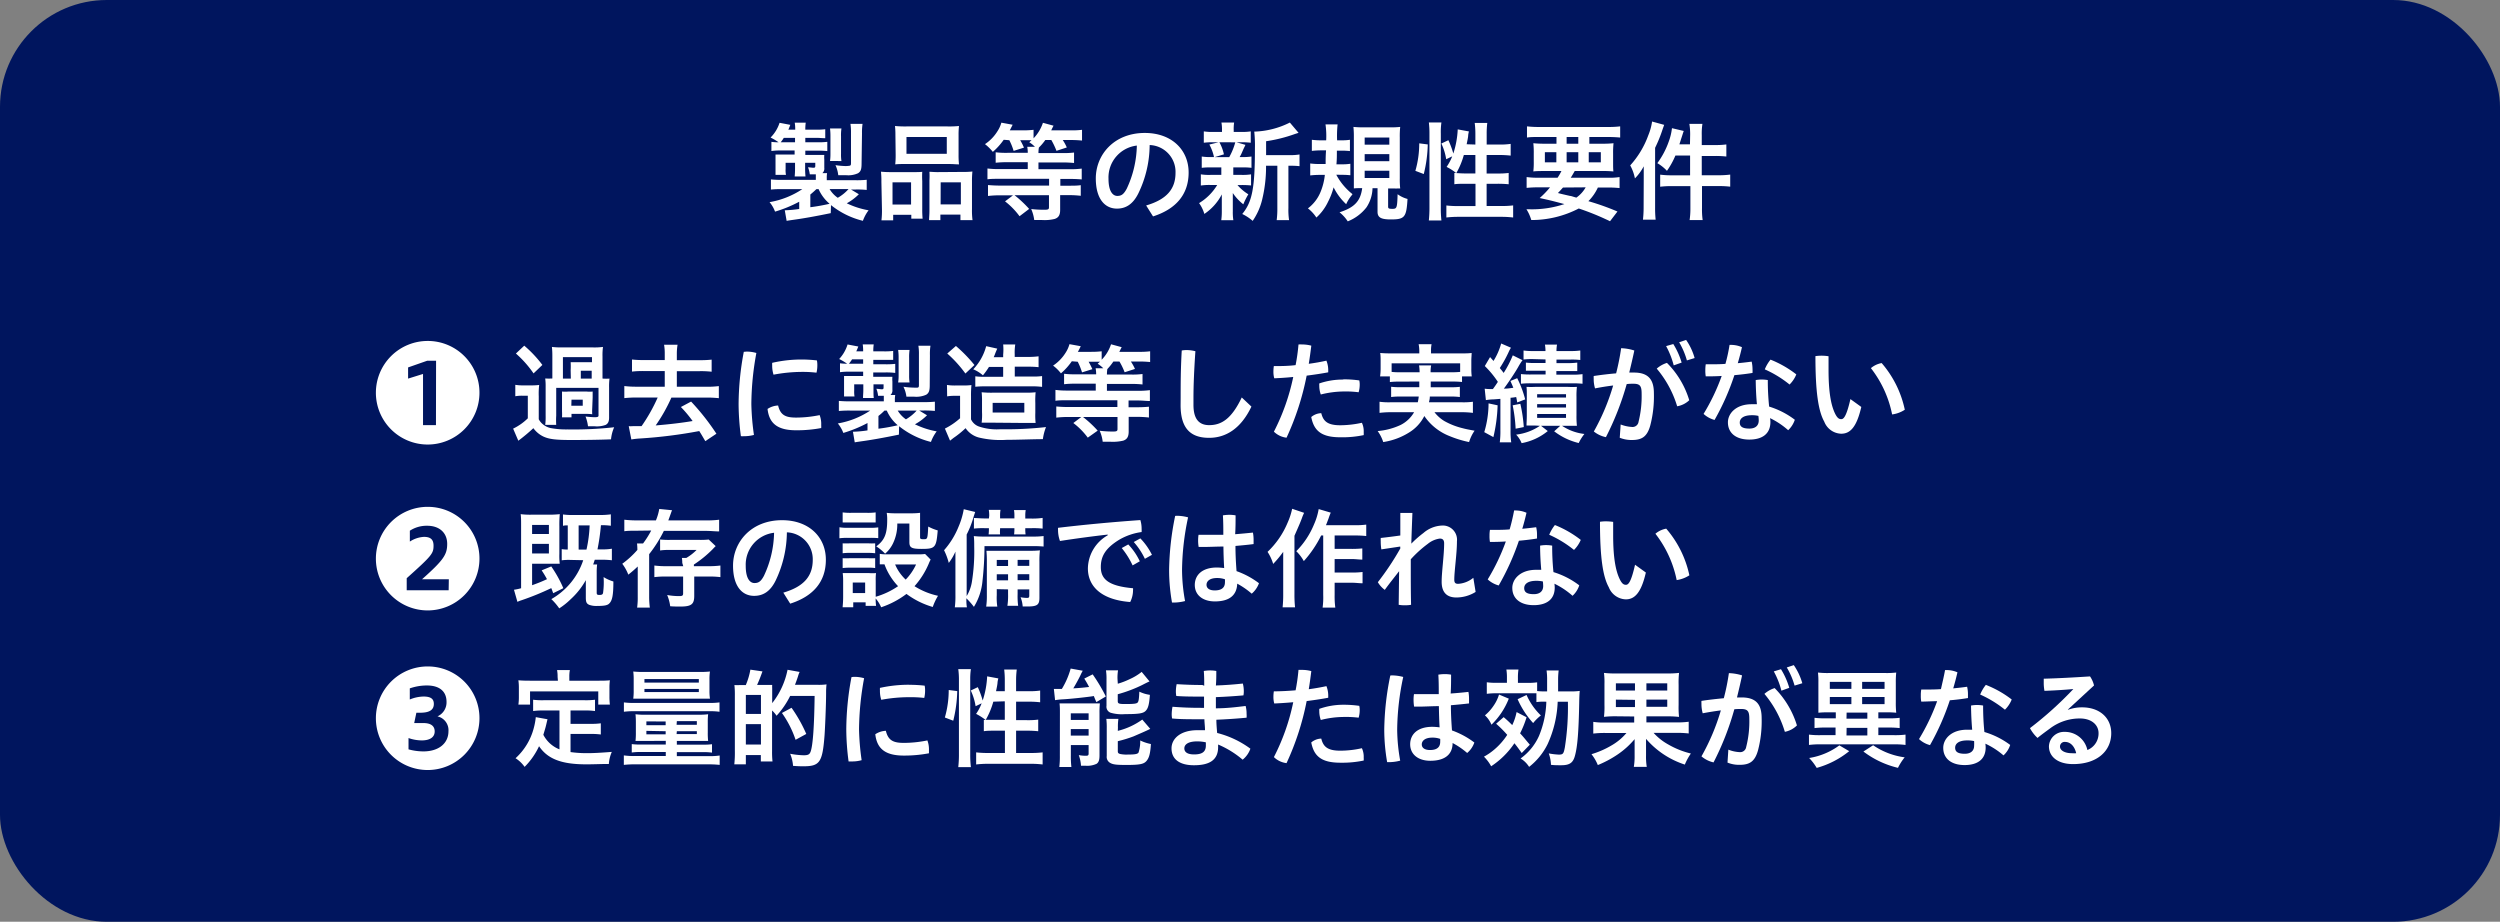 <svg xmlns="http://www.w3.org/2000/svg" viewBox="0 0 413.69 152.53"><rect x="0" y="0" width="413.69" height="152.53" fill="#808080" stroke="none"/><defs><style>.cls-1{fill:#00155e;}.cls-2{fill:#fff;}</style></defs><g id="レイヤー_2" data-name="レイヤー 2"><g id="PC版"><rect class="cls-1" width="413.69" height="152.53" rx="17.68"/><path class="cls-2" d="M137.47,35.27c-2.67.55-4.59.89-6.45,1.14-.44.07-.52.07-.85.14l-.31-1.76H130a18.29,18.29,0,0,0,2.25-.21v-1.2a21.06,21.06,0,0,1-4,1.64,5.14,5.14,0,0,0-.91-1.57,14,14,0,0,0,5.42-2.15h-3.3a15,15,0,0,0-1.89.07V29.69a16.19,16.19,0,0,0,2,.07H135v-.3c0-.18,0-.46,0-.61H134a4.49,4.49,0,0,0-.29-1.16c.36,0,.7.07.91.07s.29-.07.29-.29v-.53h-1.68v.89a13.53,13.53,0,0,0,.06,1.37H131.5a13.39,13.39,0,0,0,.06-1.35v-.91H130v1a4.09,4.09,0,0,0,.06,1h-1.73v-.17c0-.29,0-.56,0-.88V26.57c0-.32,0-.46,0-1,.25,0,.77,0,1.16,0h2V24.9h-2.27a10.72,10.72,0,0,0-1.57.09V23.47a7,7,0,0,0,1.18.07,9.58,9.58,0,0,0-1.32-.78A6.1,6.1,0,0,0,129,20.32l1.78.34c-.16.39-.19.51-.33.8h1.14a6.38,6.38,0,0,0-.08-1.16h1.82a7.58,7.58,0,0,0-.07,1.16h1.69a12.85,12.85,0,0,0,1.61-.07v1.48c-.48,0-.89-.06-1.61-.06h-1.69v.73h1.93a11.5,11.5,0,0,0,1.71-.07V25a14.76,14.76,0,0,0-1.64-.07h-2v.71H135c.64,0,1,0,1.4,0a5.34,5.34,0,0,0,0,.76v1.37a1,1,0,0,1-.32.88h.78a5,5,0,0,0-.05.87v.3h4.61a16,16,0,0,0,2-.07v1.68a15.18,15.18,0,0,0-1.9-.07h-.7l1.3.78a8.73,8.73,0,0,1-2,1.5,13.81,13.81,0,0,0,3.61,1.16,6.42,6.42,0,0,0-.94,1.74,13.53,13.53,0,0,1-5.28-2.6Zm-5.91-11.73v-.73H129.7a6.56,6.56,0,0,1-.51.73Zm2.53,10.75a30.8,30.8,0,0,0,3.19-.57,6.72,6.72,0,0,1-1.82-2.42h-.37c-.31.3-.65.6-1,.89Zm3.19-3a4.63,4.63,0,0,0,1.35,1.44,7.11,7.11,0,0,0,1.78-1.44Zm.07-4.65a8.52,8.52,0,0,0,.07-1.2V22.58a10.52,10.52,0,0,0-.07-1.32h1.89a7.28,7.28,0,0,0-.07,1.32v2.85a6.57,6.57,0,0,0,.07,1.22Zm5.22.44c0,.95-.14,1.3-.59,1.59a3.92,3.92,0,0,1-2,.32c-.34,0-.84,0-1.27,0a5.26,5.26,0,0,0-.46-1.66,13.87,13.87,0,0,0,1.69.15,4.57,4.57,0,0,0,.68-.06c.16-.05.2-.14.2-.44v-5a9.4,9.4,0,0,0-.09-1.48h2a9.94,9.94,0,0,0-.09,1.59Z"/><path class="cls-2" d="M145.85,30.08a14.31,14.31,0,0,0-.07-1.67,16.73,16.73,0,0,0,1.7.07h3.83c.52,0,.89,0,1.3-.05a13.44,13.44,0,0,0,0,1.53v4.63a15.59,15.59,0,0,0,.06,1.59h-1.87v-.64h-3v.92h-1.94a13.57,13.57,0,0,0,.08-1.9Zm1.84,3.77h3.07V30.17h-3.07Zm.48-11.46a13.54,13.54,0,0,0-.07-1.54,17,17,0,0,0,2,.07h6.59a16.08,16.08,0,0,0,2-.07,12.75,12.75,0,0,0-.07,1.54v3.2a13.83,13.83,0,0,0,.07,1.61c-.53,0-.87-.06-1.8-.06h-6.93c-.91,0-1.3,0-1.82.06a14.62,14.62,0,0,0,.07-1.59ZM150,25.45h6.67V22.67H150Zm9.34,3a12.75,12.75,0,0,0,1.57-.07,15.72,15.72,0,0,0-.07,1.67v4.5a12.11,12.11,0,0,0,.09,1.88h-2v-.92h-3.32v.92h-1.87c0-.48.06-.85.06-1.58v-5a12.46,12.46,0,0,0,0-1.42c.39,0,.77.05,1.3.05Zm-3.69,5.37H159V30.17h-3.34Z"/><path class="cls-2" d="M166.09,23.13a10.89,10.89,0,0,1-1.8,2,7.88,7.88,0,0,0-1.3-1.28,6.9,6.9,0,0,0,2.08-2.16,4.88,4.88,0,0,0,.63-1.39l1.87.34c-.36.72-.36.72-.48.93h2.24a14.18,14.18,0,0,0,1.7-.09v1.41a6.81,6.81,0,0,0,1.55-2.57l1.76.48c-.05.07-.18.34-.39.77h3.19a13.51,13.51,0,0,0,1.91-.09v1.78a18.07,18.07,0,0,0-1.82-.09h-1.37a7.89,7.89,0,0,1,.67,1.23l-1.71.56a12.53,12.53,0,0,0-.85-1.79h-1a8.82,8.82,0,0,1-1.06,1.25,5.23,5.23,0,0,0-.07.91h4a13.19,13.19,0,0,0,1.89-.09v1.73c-.52-.05-1.16-.09-1.89-.09h-4V28H177a14.82,14.82,0,0,0,2-.1v1.79c-.59-.05-1.19-.08-2-.08h-1.54v1.12h1.38c.78,0,1.44,0,2-.09V32.4a16.51,16.51,0,0,0-2.05-.11h-1.36v2.45c0,.83-.26,1.28-.91,1.49a7,7,0,0,1-2.06.18c-.38,0-.66,0-1.32,0a6.64,6.64,0,0,0-.5-1.82,17.75,17.75,0,0,0,2.17.12c.63,0,.77-.07.77-.41v-2h-5.7a19.77,19.77,0,0,1,2.42,2.27l-1.59,1.21a12.2,12.2,0,0,0-2.4-2.46l1.32-1h-2.14a16.16,16.16,0,0,0-2,.11V30.62c.58.05,1.23.09,2,.09h8.11V29.59h-8.2c-.77,0-1.46,0-2,.08V27.88a15,15,0,0,0,2,.1h4.67V26.84h-3.38a17.87,17.87,0,0,0-1.93.09V25.2a13.81,13.81,0,0,0,1.94.09h3.37a4.79,4.79,0,0,0-.09-1h1.27a4.86,4.86,0,0,0-.93-.75c.18-.16.23-.22.39-.34-.26,0-.65,0-1,0h-.89a9.43,9.43,0,0,1,.62,1.23l-1.71.54a10.13,10.13,0,0,0-.71-1.77Z"/><path class="cls-2" d="M189.66,34c3.4-1,4.86-2.72,4.86-5.41A4.44,4.44,0,0,0,190.24,24a18.54,18.54,0,0,1-1.87,8c-.91,1.84-2.12,2.52-3.54,2.52-2,0-3.5-1.61-3.5-5,0-3.9,3-7.52,8.11-7.52,4.49,0,7.25,2.84,7.25,6.54s-2.17,6.08-5.89,7.27Zm-1.54-9.91a5.31,5.31,0,0,0-4.69,5.48c0,2.22.79,2.85,1.45,2.85s1.05-.23,1.57-1.2A17.53,17.53,0,0,0,188.12,24.11Z"/><path class="cls-2" d="M200.44,27.7a11.43,11.43,0,0,0-1.58.07V25.9a9.11,9.11,0,0,0,1.6.09h.43a7.7,7.7,0,0,0-.77-2.07l1.53-.38h-.81a11.58,11.58,0,0,0-1.64.08V21.74a8.8,8.8,0,0,0,1.67.09h1.34v-.26a6.84,6.84,0,0,0-.09-1.29h2.1a6.71,6.71,0,0,0-.07,1.29v.26h1.18a8.87,8.87,0,0,0,1.64-.09v1.88a12.41,12.41,0,0,0-1.64-.08h-.73l1.49.43c-.1.23-.1.23-.28.59l-.29.66a5.58,5.58,0,0,1-.39.77h.36a9.47,9.47,0,0,0,1.6-.09v1.87a11.92,11.92,0,0,0-1.6-.07h-1.41v1.24h1.34a8.76,8.76,0,0,0,1.6-.09v1.84a13.64,13.64,0,0,0-1.6-.07h-.65a7.56,7.56,0,0,0,1.8,1.53,11.68,11.68,0,0,0-.83,1.66A8.11,8.11,0,0,1,204,31.94l0,.66c0,.07,0,.6,0,.69V35a8.43,8.43,0,0,0,.09,1.44h-2a10.67,10.67,0,0,0,.09-1.39V33.36c0-.33,0-.8,0-1.19a8.7,8.7,0,0,1-2.89,3.23,5.84,5.84,0,0,0-.87-1.79,8.8,8.8,0,0,0,3-3h-1.12a9.71,9.71,0,0,0-1.59.09V28.85a8.63,8.63,0,0,0,1.63.09h1.76V27.7Zm1.34-4.16a7.45,7.45,0,0,1,.75,2L201,26h2.41a10.85,10.85,0,0,0,1-2.45Zm11.66,2.13a8.76,8.76,0,0,0,1.6-.11V27.5a10.49,10.49,0,0,0-1.41-.07h-.43v7a11.67,11.67,0,0,0,.11,2h-2.05a14.37,14.37,0,0,0,.11-2v-7H209.5a22.87,22.87,0,0,1-.65,5.63,10.59,10.59,0,0,1-1.56,3.49,7.72,7.72,0,0,0-1.73-1.14c1.66-2,2.1-4.31,2.1-10.9a21.15,21.15,0,0,0-.11-2.73,14,14,0,0,0,5.89-1.5l1.44,1.7-.59.19a24.5,24.5,0,0,1-4.78,1.2v2.3Z"/><path class="cls-2" d="M221.12,28.91a10.16,10.16,0,0,0,2.69,3.22c-.1.13-.17.24-.23.31a6,6,0,0,0-.82,1.35A9.78,9.78,0,0,1,220.68,31a11.45,11.45,0,0,1-.91,2.37A8.27,8.27,0,0,1,217.83,36a6.19,6.19,0,0,0-1.4-1.52,6.45,6.45,0,0,0,2.07-2.67,10.07,10.07,0,0,0,.73-2.87h-.78a13.27,13.27,0,0,0-1.64.09V27.05a11.67,11.67,0,0,0,1.55.09h1c0-.76,0-1.3.07-2.26h-.89a14.48,14.48,0,0,0-1.46.09V23.13a11.67,11.67,0,0,0,1.55.09h.82a13.6,13.6,0,0,0-.11-2.63h2a18,18,0,0,0-.08,2.63h.6a8.94,8.94,0,0,0,1.52-.09V25a11.89,11.89,0,0,0-1.38-.07h-.78c0,1,0,1.36-.07,2.26h.78a8.88,8.88,0,0,0,1.52-.09V29a11.78,11.78,0,0,0-1.36-.07Zm6,2.23a6,6,0,0,1-1,3.17,7.32,7.32,0,0,1-3.1,2.32,6.34,6.34,0,0,0-1.36-1.5c2.48-.79,3.48-1.87,3.75-4-.5,0-1,0-1.38.05,0-.45,0-1,0-1.73V22.72a15.4,15.4,0,0,0-.07-1.72,14,14,0,0,0,1.69.07H230a13.45,13.45,0,0,0,1.7-.07,14.27,14.27,0,0,0-.07,1.76v6.77a13.36,13.36,0,0,0,.07,1.66,4.1,4.1,0,0,0-.52,0,1.83,1.83,0,0,1-.34,0h-1.14v3c0,.3.12.37.7.37.74,0,.8-.12.87-2.42a4.88,4.88,0,0,0,1.64.78c-.18,3.05-.47,3.39-2.76,3.39-1.63,0-2.2-.32-2.2-1.27V31.14Zm-1.3-7.2h4.08V22.76h-4.08Zm0,2.74h4.08V25.5h-4.08Zm0,2.78h4.08V28.25h-4.08Z"/><path class="cls-2" d="M234.21,28.27a16.35,16.35,0,0,0,.64-4.55l1.41.18a22,22,0,0,1-.66,4.9Zm2.23,8.21a20.84,20.84,0,0,0,.1-2.21V22.12a14.69,14.69,0,0,0-.1-1.86h2.08a11.38,11.38,0,0,0-.1,1.86v12.3a16.94,16.94,0,0,0,.1,2.06Zm7.7-12.56V22.17a14.28,14.28,0,0,0-.11-1.83h2.08a14.09,14.09,0,0,0-.1,1.83v1.75h2.06a12.1,12.1,0,0,0,1.91-.11v1.94a16.1,16.1,0,0,0-1.91-.1H246v3.06h1.74a13.33,13.33,0,0,0,1.91-.09v1.87a18.18,18.18,0,0,0-1.92-.08H246v3.68h2.39a15.56,15.56,0,0,0,2-.1v2a17.12,17.12,0,0,0-2-.11h-7a17.23,17.23,0,0,0-2.05.11V34a15.9,15.9,0,0,0,2.05.1h2.77V30.41h-1.57c-.73,0-1.46,0-1.93.08V28.62l.29,0a8.77,8.77,0,0,0-1.57-1,8.86,8.86,0,0,0,.93-1.75l-1,.48a9.41,9.41,0,0,0-.8-2.6l1.16-.55a13.93,13.93,0,0,1,.82,2.21,15.19,15.19,0,0,0,.73-4l1.85.34a4,4,0,0,0-.12.62c0,.34-.16,1-.25,1.5Zm-1.91,1.73a12.84,12.84,0,0,1-1.25,3c.39,0,.79.05,1.32.05h1.84V25.65Z"/><path class="cls-2" d="M257.74,29.41a8.48,8.48,0,0,0,.64-1.11h-2.65c-.9,0-1.48,0-2,.07a13.23,13.23,0,0,0,.07-1.69V25.47a14.54,14.54,0,0,0-.07-1.77,17.74,17.74,0,0,0,1.94.08h1.89V22.67h-2.88c-.84,0-1.46,0-2,.09V20.91a16.68,16.68,0,0,0,2.16.1h11.1a15.87,15.87,0,0,0,2.16-.1v1.85c-.57-.05-1.2-.09-2-.09h-3.1v1.11h2a16.77,16.77,0,0,0,2-.08,15.41,15.41,0,0,0-.07,1.75v1.21c0,.88,0,1.29.05,1.71a17.82,17.82,0,0,0-2-.07h-4.4c-.37.64-.43.75-.66,1.11H266a11,11,0,0,0,2-.11v1.82a19,19,0,0,0-2-.09h-1.59a7.81,7.81,0,0,1-1.57,2.26A42.12,42.12,0,0,1,267.65,35l-1.23,1.61c-.43-.22-.78-.36-1-.47a43.13,43.13,0,0,0-4.17-1.64,17,17,0,0,1-7.86,1.91,6.87,6.87,0,0,0-.8-1.78H253a17,17,0,0,0,5.87-.86c-2-.53-2.34-.62-4.09-1A14,14,0,0,0,256.49,31h-1.87a18.44,18.44,0,0,0-2,.09V29.3a13.82,13.82,0,0,0,2,.11Zm-2.1-4.23v1.68h1.9V25.18Zm3,5.85c-.27.3-.41.46-.84.91.6.16.6.16,2,.48.19,0,.42.11,1.05.28A5.11,5.11,0,0,0,262.39,31Zm.6-7.25h1.93V22.67h-1.93Zm0,3.08h1.93V25.18h-1.93Zm3.66,0h2V25.18h-2Z"/><path class="cls-2" d="M272,29.43c0-.59,0-1.15,0-1.91a8.37,8.37,0,0,1-1.46,2,7.33,7.33,0,0,0-.78-2.15,15,15,0,0,0,3-5,9.37,9.37,0,0,0,.62-2.26l2,.55c-.09.27-.12.34-.28.8a23.08,23.08,0,0,1-1.22,3v9.89a18,18,0,0,0,.09,2h-2.1a18,18,0,0,0,.11-2Zm7.68-7.1a10.59,10.59,0,0,0-.13-1.83h2.16a10.64,10.64,0,0,0-.11,1.85V24h2.18a12.9,12.9,0,0,0,1.89-.1v2a16.83,16.83,0,0,0-1.87-.09h-2.2V29h2.71a14.54,14.54,0,0,0,2-.11v2a16.16,16.16,0,0,0-1.92-.1h-2.75v3.63a12.64,12.64,0,0,0,.11,2h-2.16a12.82,12.82,0,0,0,.13-2V30.8h-3a14.89,14.89,0,0,0-2,.1v-2a14.06,14.06,0,0,0,1.95.11h3V25.74h-2.43a13.19,13.19,0,0,1-1.4,2.53A6.91,6.91,0,0,0,274.25,27a13.55,13.55,0,0,0,1.89-3.58,9.34,9.34,0,0,0,.53-2.21l1.95.46c-.15.41-.17.52-.33,1s-.25.79-.39,1.21h1.75Z"/><path class="cls-2" d="M79.34,65a8.57,8.57,0,1,1-8.57-8.58A8.55,8.55,0,0,1,79.34,65Zm-7.18-5.31H70.7L67.53,60.8v1.85L70,61.88v8.47h2.14Z"/><path class="cls-2" d="M85.27,63.68a7.51,7.51,0,0,0,1.41.09h1.21a9.48,9.48,0,0,0,1.33-.07,12.53,12.53,0,0,0-.07,1.89v3.78a2.65,2.65,0,0,0,.79.92,3,3,0,0,0,1.16.54,13.74,13.74,0,0,0,2.79.23,61,61,0,0,0,7.74-.36,6.46,6.46,0,0,0-.52,2c-1.66.07-4.13.11-6.57.11-2.62,0-3.71-.14-4.66-.59a4.38,4.38,0,0,1-1.62-1.37,29.39,29.39,0,0,1-2.49,2.08l-.86-2a9,9,0,0,0,2.43-1.71V65.48h-.9a6.45,6.45,0,0,0-1.17.09Zm1.48-6.48a19.55,19.55,0,0,1,3,3.19l-1.46,1.4a17.6,17.6,0,0,0-2.92-3.29Zm13,5.45a9.09,9.09,0,0,0,1.11,0,10.15,10.15,0,0,0-.07,1.46v5c0,.64-.18,1-.57,1.2a4.19,4.19,0,0,1-1.82.23H97.3a6.63,6.63,0,0,0-.41-1.62,14.71,14.71,0,0,0,1.5.12c.51,0,.65-.07.65-.28V64.18h-7v4.6a12.45,12.45,0,0,0,0,1.53H90.22a10.33,10.33,0,0,0,.07-1.53V64a9.55,9.55,0,0,0-.07-1.37,10.13,10.13,0,0,0,1.18,0V59a14.38,14.38,0,0,0-.07-1.59,12.68,12.68,0,0,0,1.65.08H98.1a11,11,0,0,0,1.68-.08A9.88,9.88,0,0,0,99.7,59v3.62ZM98,67.55a8.51,8.51,0,0,0,0,1,6.78,6.78,0,0,0-1-.06H94.57v.57H93a9.46,9.46,0,0,0,0-1V65.79c0-.36,0-.59,0-1a5.74,5.74,0,0,0,1.07,0h3a4.76,4.76,0,0,0,1,0c0,.39,0,.55,0,1Zm-3.57-6.27a11.61,11.61,0,0,0,0-1.34c.34,0,.86,0,1.39,0h2.14V59.1H93.15v3.55h1.31Zm.11,5.86h1.89v-1H94.57Zm3.37-4.49v-1.3h-1.8v1.3Z"/><path class="cls-2" d="M110,58.6a8.68,8.68,0,0,0-.11-1.55h2.23A9,9,0,0,0,112,58.6v1h3.76a16.07,16.07,0,0,0,2-.09v2a15.67,15.67,0,0,0-2-.09H112V64h4.89a15.56,15.56,0,0,0,2.06-.11v2a18.45,18.45,0,0,0-2.06-.1H111.1a27.43,27.43,0,0,1-2.6,4.61c2.33-.19,4.33-.43,6.11-.73a20.21,20.21,0,0,0-1.94-2.32l1.69-.9a38.9,38.9,0,0,1,4.19,5.32L116.71,73c-.52-.89-.68-1.17-1-1.67a79.15,79.15,0,0,1-9.82,1.23,13.33,13.33,0,0,0-1.42.16l-.43-2.2a4.19,4.19,0,0,0,.66,0c.32,0,.5,0,1.46,0a28,28,0,0,0,2.67-4.74h-3.45a18.52,18.52,0,0,0-2.07.1v-2a15.52,15.52,0,0,0,2.07.11H110V61.4h-3.48a15.5,15.5,0,0,0-1.94.09v-2a16,16,0,0,0,1.94.09H110Z"/><path class="cls-2" d="M123.54,58.18a5.81,5.81,0,0,1,1.62.23,47.78,47.78,0,0,0-.83,8.46,41.17,41.17,0,0,0,.43,5.1,6,6,0,0,1-1.57.21,5.28,5.28,0,0,1-.59,0,41.93,41.93,0,0,1-.38-5.26,47.49,47.49,0,0,1,.86-8.7Zm12.35,12.15a3.73,3.73,0,0,1,0,.5,21.71,21.71,0,0,1-4.15.37c-3.07,0-4.46-1.12-4.73-3.53a3.43,3.43,0,0,1,1.75-.57c.39,1.66,1.32,2,3,2a19.55,19.55,0,0,0,3.87-.41A4.07,4.07,0,0,1,135.89,70.33ZM132.6,59.49a22.43,22.43,0,0,1,2.58.15,4,4,0,0,1,.07.82,5.15,5.15,0,0,1-.14,1.21,19.44,19.44,0,0,0-2.48-.13A25.9,25.9,0,0,0,128,62a4.9,4.9,0,0,1-.22-1.51,3.31,3.31,0,0,1,0-.45A21.58,21.58,0,0,1,132.6,59.49Z"/><path class="cls-2" d="M148.75,71.92c-2.67.55-4.6.89-6.45,1.14-.45.07-.52.07-.86.14l-.3-1.76h.16a19,19,0,0,0,2.25-.22V70a21.33,21.33,0,0,1-4,1.64,5.44,5.44,0,0,0-.91-1.57A13.89,13.89,0,0,0,144,67.94h-3.3a17.23,17.23,0,0,0-1.89.07V66.34a18.36,18.36,0,0,0,2,.07h5.44v-.3c0-.18,0-.47,0-.61-.39,0-.52,0-.95,0a4.19,4.19,0,0,0-.28-1.16c.36,0,.69.08.91.08s.28-.08.28-.29v-.53h-1.67v.89c0,.55,0,1,.05,1.37h-1.78c0-.5.05-.73.05-1.36v-.9h-1.51v1a5,5,0,0,0,.05,1h-1.73l0-.18c0-.28,0-.55,0-.87V63.22c0-.32,0-.46,0-1,.25,0,.77,0,1.16,0h2v-.72h-2.26a10.72,10.72,0,0,0-1.57.09V60.12a10.16,10.16,0,0,0,1.18.07,9.19,9.19,0,0,0-1.32-.78A6.14,6.14,0,0,0,140.25,57l1.78.34c-.16.39-.2.52-.34.8h1.14a7.53,7.53,0,0,0-.07-1.15h1.82a7.53,7.53,0,0,0-.07,1.15h1.69a11,11,0,0,0,1.6-.07v1.48c-.48,0-.89,0-1.6,0h-1.69v.73h1.92a13,13,0,0,0,1.71-.07v1.5a12.22,12.22,0,0,0-1.64-.08h-2v.72h1.76c.64,0,1,0,1.41,0a4.13,4.13,0,0,0,0,.77v1.37a1,1,0,0,1-.32.87h.79a4.34,4.34,0,0,0-.06.88v.3h4.62a18.55,18.55,0,0,0,2-.07V68a17.65,17.65,0,0,0-1.91-.07h-.69l1.3.79a8.76,8.76,0,0,1-2,1.49A13.52,13.52,0,0,0,155,71.38a6.66,6.66,0,0,0-.95,1.75,13.62,13.62,0,0,1-5.27-2.6Zm-5.92-11.73v-.73H141a7.9,7.9,0,0,1-.52.73Zm2.53,10.75a29.8,29.8,0,0,0,3.19-.57,6.72,6.72,0,0,1-1.81-2.43h-.38a9.6,9.6,0,0,1-1,.89Zm3.19-3a4.7,4.7,0,0,0,1.36,1.45,7.33,7.33,0,0,0,1.78-1.45Zm.07-4.65a7.11,7.11,0,0,0,.08-1.19V59.23a8.74,8.74,0,0,0-.08-1.32h1.89a8.27,8.27,0,0,0-.07,1.32v2.85a7.44,7.44,0,0,0,.07,1.21Zm5.23.45c0,.94-.15,1.3-.59,1.58a4,4,0,0,1-2,.32l-1.27,0A5.12,5.12,0,0,0,149.5,64a13.42,13.42,0,0,0,1.69.14,5,5,0,0,0,.68,0c.16-.05.19-.14.19-.45v-5a8.34,8.34,0,0,0-.09-1.48h2a8.77,8.77,0,0,0-.09,1.58Z"/><path class="cls-2" d="M156.7,63.7a8.06,8.06,0,0,0,1.41.09h1.3a11,11,0,0,0,1.34-.07,17.84,17.84,0,0,0-.07,1.89v3.78A2.28,2.28,0,0,0,162,70.58a9.24,9.24,0,0,0,3.55.45,59.47,59.47,0,0,0,7.54-.36,8.42,8.42,0,0,0-.52,2c-1.57,0-4.06.11-6,.11a15.35,15.35,0,0,1-4.59-.38,3.84,3.84,0,0,1-2.2-1.55,14.93,14.93,0,0,1-2,1.62l-.57.45-.85-2a11.44,11.44,0,0,0,2.51-1.71V65.5h-.94a6.64,6.64,0,0,0-1.2.09Zm1.48-6.45a24.41,24.41,0,0,1,3.07,3.15l-1.5,1.41a20.14,20.14,0,0,0-3-3.31Zm5.47,3.47a11.87,11.87,0,0,1-1,1.39,5.76,5.76,0,0,0-1.6-1,8.86,8.86,0,0,0,2.14-3.83l1.83.41s-.25.58-.32.76a6.6,6.6,0,0,1-.27.66H166v-.44A9,9,0,0,0,166,57h2a8.47,8.47,0,0,0-.09,1.62v.44H170a12.71,12.71,0,0,0,1.86-.1v1.8a14.56,14.56,0,0,0-1.8-.08h-2.14v1.63h2.9a10.82,10.82,0,0,0,1.62-.08v1.79a12.37,12.37,0,0,0-1.62-.09h-7.95a14.8,14.8,0,0,0-1.48.07V62.27a10.71,10.71,0,0,0,1.59.08H166V60.72Zm.34,9.22c-.76,0-1.08,0-1.55,0a10.51,10.51,0,0,0,.06-1.78V66.46a13.57,13.57,0,0,0-.06-1.55,15.66,15.66,0,0,0,1.89.07h5.24a14.89,14.89,0,0,0,1.8-.07,14.45,14.45,0,0,0-.05,1.78v1.64a11.93,11.93,0,0,0,.05,1.66c-.52,0-.91,0-1.73,0Zm.27-1.68h5.24v-1.6h-5.24Z"/><path class="cls-2" d="M177.36,59.78a10.5,10.5,0,0,1-1.8,2,6.86,6.86,0,0,0-1.3-1.28,7,7,0,0,0,2.09-2.16,5,5,0,0,0,.62-1.39l1.87.34c-.35.71-.35.71-.48.93h2.25a14,14,0,0,0,1.69-.09v1.4a6.7,6.7,0,0,0,1.55-2.56l1.77.48c-.06.07-.18.34-.4.77h3.19a13.42,13.42,0,0,0,1.91-.09v1.78a17.75,17.75,0,0,0-1.82-.09h-1.37a8.28,8.28,0,0,1,.68,1.23l-1.71.55a11.38,11.38,0,0,0-.86-1.78h-1a9.37,9.37,0,0,1-1,1.25,5.23,5.23,0,0,0-.07.91h4a13.1,13.1,0,0,0,1.89-.09v1.73a16.84,16.84,0,0,0-1.89-.09h-4v1.14h5.11a14.69,14.69,0,0,0,2-.11v1.8c-.59,0-1.2-.09-2-.09h-1.53v1.12h1.37a19.77,19.77,0,0,0,2-.09v1.79a16.51,16.51,0,0,0-2-.11h-1.35v2.44c0,.84-.27,1.29-.91,1.5a7.48,7.48,0,0,1-2.07.18c-.37,0-.66,0-1.32,0a6.08,6.08,0,0,0-.5-1.82,18.07,18.07,0,0,0,2.18.13c.62,0,.77-.07.77-.41v-2h-5.71a18.83,18.83,0,0,1,2.43,2.26L180,72.42A11.74,11.74,0,0,0,177.61,70l1.32-1h-2.14a16.28,16.28,0,0,0-2,.11V67.26a19.7,19.7,0,0,0,2,.09h8.11V66.23h-8.2c-.77,0-1.46,0-2.05.09v-1.8a14.64,14.64,0,0,0,2,.11h4.67V63.49H178a15.41,15.41,0,0,0-1.92.09V61.85a13.81,13.81,0,0,0,1.94.09h3.37a5.65,5.65,0,0,0-.09-1h1.27a5.67,5.67,0,0,0-.93-.75,4.92,4.92,0,0,1,.39-.33c-.27,0-.66,0-1,0h-.89a12.84,12.84,0,0,1,.62,1.23l-1.71.53a10.81,10.81,0,0,0-.71-1.76Z"/><path class="cls-2" d="M195.37,65.77c0-2.16,0-4.62.18-7.77a4.07,4.07,0,0,1,.85-.07,5.76,5.76,0,0,1,1.41.19c-.21,3.05-.32,5.67-.32,7.74V67c0,2.24.84,3.35,2.6,3.35,2,0,3.69-1,5.39-4.58l1.6,1.51c-1.75,3.69-4.28,5.17-7,5.17-3,0-4.72-1.48-4.72-5.42Z"/><path class="cls-2" d="M214.87,57a6,6,0,0,1,.61,0,5.91,5.91,0,0,1,1.51.2c-.12,1-.26,2-.42,3,1.05-.14,2.05-.32,2.92-.52a4.24,4.24,0,0,1,.3,1.52c0,.14,0,.28,0,.41-1.09.21-2.32.39-3.57.55a44.53,44.53,0,0,1-3.33,10.27,3.6,3.6,0,0,1-2.09-1A35.55,35.55,0,0,0,214,62.38c-1.11.11-2.18.18-3.14.22a3.89,3.89,0,0,1-.14-1.11,5.94,5.94,0,0,1,.07-.91c1,0,2.3,0,3.6-.16C214.61,59.32,214.77,58.18,214.87,57Zm10.79,14.5a4.21,4.21,0,0,1,0,.5,17.2,17.2,0,0,1-3.85.36c-3.05,0-4.38-1-4.83-3.35a2.66,2.66,0,0,1,1.66-.64c.32,1.3,1,2,3.13,2a16.9,16.9,0,0,0,3.59-.41A3.3,3.3,0,0,1,225.66,71.54Zm-3.39-8.73a18.44,18.44,0,0,1,2.66.18,3.17,3.17,0,0,1,.07.71,4.28,4.28,0,0,1-.18,1.25,16.72,16.72,0,0,0-2.44-.13,16,16,0,0,0-3.82.5,4.29,4.29,0,0,1-.25-1.48,2.06,2.06,0,0,1,0-.35A11.92,11.92,0,0,1,222.27,62.81Z"/><path class="cls-2" d="M231.63,63.15a12.66,12.66,0,0,0-1.64.07v-.93h-1.62a8.79,8.79,0,0,0,.09-1.3V59.71c0-.46,0-.86-.07-1.3.57.05,1.05.07,1.91.07h4.56v-.39a5.78,5.78,0,0,0-.11-1.13h2.14a5.36,5.36,0,0,0-.09,1.11v.41h4.79c.9,0,1.36,0,1.93-.07,0,.42-.05.8-.05,1.28V61a8.44,8.44,0,0,0,.07,1.28h-1.61v.93a13.37,13.37,0,0,0-1.65-.07h-3.53c0,.55,0,.55,0,.94H240a11.43,11.43,0,0,0,1.57-.07V65.7a10.24,10.24,0,0,0-1.57-.08H236.6c0,.43-.07.59-.14.95h5.47a11.9,11.9,0,0,0,1.8-.09v1.84a15.16,15.16,0,0,0-1.89-.11h-4.47A6,6,0,0,0,239,69.67a11.85,11.85,0,0,0,3.08,1.2c.43.12,1,.23,1.93.4a6.56,6.56,0,0,0-.91,1.88,17.46,17.46,0,0,1-3.26-1,9,9,0,0,1-4.15-3.31,6.75,6.75,0,0,1-2.54,2.74,11.16,11.16,0,0,1-4.26,1.57,6.36,6.36,0,0,0-.92-1.82,11.21,11.21,0,0,0,3.78-1A5.33,5.33,0,0,0,234,68.21h-3.86a15.64,15.64,0,0,0-1.86.11V66.48a11.3,11.3,0,0,0,1.77.09h4.56a9.35,9.35,0,0,0,.16-.95h-3a10,10,0,0,0-1.57.08V64a11.53,11.53,0,0,0,1.57.07h3.09c0-.48,0-.48,0-.94Zm3.28-1.55a7.33,7.33,0,0,0-.09-1.13h2a5.51,5.51,0,0,0-.09,1.13h3.52a12.73,12.73,0,0,0,1.37-.06V60.12H230.28v1.42a10.68,10.68,0,0,0,1.35.06Z"/><path class="cls-2" d="M247.82,67.07a26.19,26.19,0,0,1-.7,5.26l-1.51-.82a16.67,16.67,0,0,0,.71-4.76Zm-2.14-2.75a6.33,6.33,0,0,0,.82.06l.54,0c.44-.61.44-.61.82-1.19a15.78,15.78,0,0,0-2.16-2.62l.87-1.48c.18.19.36.41.57.64a11.24,11.24,0,0,0,1.27-2.89l1.62.7a4.88,4.88,0,0,0-.36.66,19.9,19.9,0,0,1-1.49,2.7c.34.41.42.52.64.81a17.51,17.51,0,0,0,1.51-2.91l1.61.8a9.8,9.8,0,0,0-.72,1.14c-.57,1-1.74,2.75-2.37,3.57.66,0,.86-.05,1.57-.14-.14-.36-.23-.56-.48-1.13l1.12-.46a17.36,17.36,0,0,1,1.32,3.51l-1.32.5c-.07-.43-.1-.61-.17-.89a7.16,7.16,0,0,1-.93.12v5.37a13.17,13.17,0,0,0,.11,2h-1.89a14.72,14.72,0,0,0,.1-2V66c-1.1.09-1.1.09-1.24.09a8.06,8.06,0,0,0-1.16.12Zm5.9,2.5a24.22,24.22,0,0,1,.57,3.85l-1.35.27a25,25,0,0,0-.49-3.87Zm2.5,3.6c-.57,0-.84,0-1.48,0,0-.4.05-1,.05-1.63V65.48c0-.71,0-1-.05-1.46a14.08,14.08,0,0,0,1.44,0h5.4a14.77,14.77,0,0,0,1.5,0,12.51,12.51,0,0,0-.07,1.62v3.1a14.13,14.13,0,0,0,.07,1.72c-.59,0-.91,0-1.46,0h-1a8.34,8.34,0,0,0,3.7,1.35,8,8,0,0,0-.94,1.5,10.77,10.77,0,0,1-4.06-1.94l1-.91H255l1.12.87a9.49,9.49,0,0,1-4.33,2,4.4,4.4,0,0,0-.91-1.41,8.81,8.81,0,0,0,3.94-1.46Zm-.43-11a11.31,11.31,0,0,0-1.54.07V58a10.9,10.9,0,0,0,1.63.09h2a6.2,6.2,0,0,0-.09-1.07h2a5.68,5.68,0,0,0-.09,1.07h2.28a11.09,11.09,0,0,0,1.66-.09v1.57a11.78,11.78,0,0,0-1.59-.07h-2.35v.59h1.94A11.47,11.47,0,0,0,261,60V61.4c-.43,0-.73,0-1.46,0h-2V62h2.71a10.84,10.84,0,0,0,1.62-.09v1.59a15.34,15.34,0,0,0-1.62-.07h-6.88a13.69,13.69,0,0,0-1.69.07V61.9a14.19,14.19,0,0,0,1.67.07h2.41v-.62H254c-.73,0-1.05,0-1.5,0V60a11.89,11.89,0,0,0,1.48.07h1.77v-.59Zm.71,6.36h4.78v-.55h-4.78Zm0,1.66h4.78v-.57h-4.78Zm0,1.71h4.78v-.64h-4.78Z"/><path class="cls-2" d="M268.18,70.24a6.16,6.16,0,0,0,1.85.41,1,1,0,0,0,1.11-.85,17.5,17.5,0,0,0,.51-4.69c0-1.25-.28-1.61-1.37-1.61-.3,0-.68,0-1.1.06a47.26,47.26,0,0,1-3.44,8.78,4.7,4.7,0,0,1-2-.94,35.91,35.91,0,0,0,3.2-7.61c-1,.12-2,.28-3,.48a5.27,5.27,0,0,1-.22-1.59,3.7,3.7,0,0,1,0-.46c1.25-.19,2.53-.34,3.71-.44a38.74,38.74,0,0,0,.83-4.16,7.91,7.91,0,0,1,2.18.38c-.25,1.21-.54,2.42-.84,3.65.29,0,.55,0,.79,0,2.47,0,3.29,1.27,3.29,3.42a19.16,19.16,0,0,1-.59,5.3c-.53,1.94-1.44,2.44-3.06,2.44a5.26,5.26,0,0,1-2-.37Zm7.66-10.19a14.75,14.75,0,0,1,3.69,6.18,3.82,3.82,0,0,1-2,1A17.42,17.42,0,0,0,274.15,61,4.59,4.59,0,0,1,275.84,60.05Zm1.05-3.12A12.51,12.51,0,0,1,278.27,60l-1.31.46a14,14,0,0,0-1.26-3.19Zm2.12-.68a9.83,9.83,0,0,1,1.41,3l-1.28.39a12.55,12.55,0,0,0-1.28-3Z"/><path class="cls-2" d="M286.2,57.07a1.42,1.42,0,0,1,.29,0,4.52,4.52,0,0,1,1.76.38c-.19.87-.43,1.76-.69,2.65.78-.07,1.55-.16,2.3-.26a5.8,5.8,0,0,1,.14,1.24,6.26,6.26,0,0,1,0,.63c-.94.16-2,.28-3,.37a40.46,40.46,0,0,1-3.28,7.41,4.3,4.3,0,0,1-1.82-1,33.8,33.8,0,0,0,3-6.28c-.91.06-1.8.07-2.64.07a5.86,5.86,0,0,1-.07-1,6.54,6.54,0,0,1,.07-1h.75c.8,0,1.66,0,2.51-.07A28.1,28.1,0,0,0,286.2,57.07ZM297,69.46a4.18,4.18,0,0,1-1.1,1.73,12.93,12.93,0,0,0-3-2,3.61,3.61,0,0,1,.06.63c0,1.94-1.3,2.92-3.5,2.92s-3.53-1.09-3.53-2.85c0-1.46,1.32-3,3.94-3,.29,0,.57,0,.86,0-.11-1.14-.18-2.38-.2-4a6.52,6.52,0,0,1,1-.09,6.8,6.8,0,0,1,1,.09,41.1,41.1,0,0,0,.22,4.39A13.59,13.59,0,0,1,297,69.46Zm-7.11-.75c-1.44,0-2,.57-2,1.21s.41,1,1.59,1c1,0,1.55-.5,1.55-1.34a5.61,5.61,0,0,0-.06-.76A4.4,4.4,0,0,0,289.87,68.71Zm7.36-6.77a4.93,4.93,0,0,1-1.12,1.69,18.23,18.23,0,0,0-4.1-2.51,6.33,6.33,0,0,1,.95-1.61A17.5,17.5,0,0,1,297.23,61.94Z"/><path class="cls-2" d="M308,67.34c-.8,3.49-1.92,4.43-3.33,4.43a3.11,3.11,0,0,1-2.8-2c-1-1.8-1.46-5-1.46-10.84a6.72,6.72,0,0,1,1-.07,7.22,7.22,0,0,1,1.17.09c0,.84,0,1.6,0,2.21,0,3.4.33,5.77,1.1,7.32.37.73.66.88,1,.88s.82-.25,1.52-3.32Zm3.37-7.26a17.2,17.2,0,0,1,3.83,7.72,5,5,0,0,1-2.1.78,18.22,18.22,0,0,0-3.51-7.66A3.76,3.76,0,0,1,311.37,60.08Z"/><path class="cls-2" d="M79.34,92.44a8.57,8.57,0,1,1-8.57-8.57A8.55,8.55,0,0,1,79.34,92.44Zm-5.07,3.42H69.83C73.39,92.69,74,91.78,74,90s-1.23-3-3.31-3a5.08,5.08,0,0,0-2.87.82v1.8a4.69,4.69,0,0,1,2.33-.78c1.11,0,1.59.44,1.59,1.46,0,1.3-.29,1.66-4.44,5.38v2h6.94Z"/><path class="cls-2" d="M91.54,98.16c-.16-.43-.19-.55-.32-.84a44.65,44.65,0,0,1-4.9,2,5.43,5.43,0,0,0-.7.27l-.57-2a9.05,9.05,0,0,0,1.18-.25V87c0-.89,0-1.35-.07-1.92a12.27,12.27,0,0,0,1.78.09h3a16.43,16.43,0,0,0,1.69-.09,18.24,18.24,0,0,0-.07,2v4.54a11.74,11.74,0,0,0,.06,1.66c-.43,0-.73,0-1.32,0H88.05v3.56c1-.36,1.58-.59,2.46-1a16.12,16.12,0,0,0-.88-1.46l1.59-.65a20.7,20.7,0,0,1,2,3.6Zm-3.49-9.8h2.78v-1.5H88.05Zm0,3.22h2.78V90H88.05Zm6.22,1.07a8.53,8.53,0,0,0-1.32.07V90.87a7.21,7.21,0,0,0,1,.07v-4c-.38,0-.5,0-.79.07V85.13a11.2,11.2,0,0,0,1.73.09h4.42a12.16,12.16,0,0,0,1.77-.11V87a10.24,10.24,0,0,0-1.64-.09,36.12,36.12,0,0,1-.57,4h.78a8.75,8.75,0,0,0,1.6-.11v1.91a14.71,14.71,0,0,0-1.62-.09H98.42c-.11.34-.14.45-.27.79h.66a9.65,9.65,0,0,0-.07,1.26v3.41c0,.3.09.37.46.37s.52-.07.59-.32a12.73,12.73,0,0,0,.09-2.64,6.35,6.35,0,0,0,1.62.73c0,2.3-.19,3.14-.66,3.62-.28.32-.8.43-2,.43a3.57,3.57,0,0,1-1.33-.18c-.45-.2-.57-.46-.57-1.21V96a12.58,12.58,0,0,1-2.52,3.17,11.53,11.53,0,0,1-1.88,1.5,9.57,9.57,0,0,0-1.31-1.53,11.61,11.61,0,0,0,5.28-6.44Zm2.78-1.71a21.68,21.68,0,0,0,.52-4H95.75v4Z"/><path class="cls-2" d="M105.48,87.82c-.92,0-1.62,0-2.17.09V86a16.89,16.89,0,0,0,2.23.11h3a8.81,8.81,0,0,0,.55-1.89l2.12.21c-.1.23-.1.25-.23.61-.07.19-.21.6-.39,1.07h6.24A14.76,14.76,0,0,0,119,86v1.94c-.59,0-1.42-.09-2.15-.09h-7a21.18,21.18,0,0,1-2.43,3.85v7a14.45,14.45,0,0,0,.11,1.84h-2.1a12.23,12.23,0,0,0,.1-1.84V93.74a19,19,0,0,1-1.56,1.35,7.41,7.41,0,0,0-1-1.8A15.05,15.05,0,0,0,105.47,91a8.72,8.72,0,0,0-.06-1.07h1a15.16,15.16,0,0,0,1.35-2.14Zm7.42,5.33a5.17,5.17,0,0,0-.06-.82h.72A8.16,8.16,0,0,0,115.27,91h-4.46a10,10,0,0,0-1.58.09V89.27a12.66,12.66,0,0,0,1.6.07h5a13.22,13.22,0,0,0,1.45-.06l1.15,1.09c-.17.16-.17.16-.51.52a18.71,18.71,0,0,1-3.1,2.53v.27h2.39a14.39,14.39,0,0,0,2-.11V95.5a15.26,15.26,0,0,0-2-.1h-2.33v3.2c0,1.4-.48,1.77-2.32,1.77-.41,0-1,0-1.66-.05a7,7,0,0,0-.5-1.86,11,11,0,0,0,2,.18c.51,0,.64-.09.64-.44V95.4h-2.76a15.26,15.26,0,0,0-2,.1V93.58a14.34,14.34,0,0,0,2,.11h2.78Z"/><path class="cls-2" d="M129.62,98.07c3.4-1,4.87-2.73,4.87-5.42a4.44,4.44,0,0,0-4.28-4.56,18.87,18.87,0,0,1-1.87,8c-.91,1.84-2.12,2.51-3.55,2.51-2,0-3.49-1.6-3.49-5,0-3.9,3-7.52,8.11-7.52,4.49,0,7.25,2.83,7.25,6.54s-2.17,6.08-5.9,7.27Zm-1.53-9.91a5.31,5.31,0,0,0-4.69,5.47c0,2.23.78,2.85,1.44,2.85s1.06-.23,1.57-1.19A17.36,17.36,0,0,0,128.09,88.16Z"/><path class="cls-2" d="M138.91,87.25a7.64,7.64,0,0,0,1.41.09h3.6a9.73,9.73,0,0,0,1.41-.07v1.78A12.94,12.94,0,0,0,144,89h-3.69a10.89,10.89,0,0,0-1.41.07ZM154,92.6a6,6,0,0,0-.33.71A13.48,13.48,0,0,1,151.33,97a12,12,0,0,0,3.89,1.59,9.64,9.64,0,0,0-.87,1.85A13.66,13.66,0,0,1,150,98.28a14.59,14.59,0,0,1-4.19,2.21,5.67,5.67,0,0,0-.91-1.46,8.51,8.51,0,0,0,.07,1.23h-1.73v-.59h-2.05v.82h-1.76c.05-.53.09-1.08.09-1.71V96.2a11,11,0,0,0-.07-1.37c.43,0,.78,0,1.34,0h3a6.52,6.52,0,0,0,1.17,0,8.53,8.53,0,0,0-.05,1.26v2.66A12.82,12.82,0,0,0,148.61,97a10.29,10.29,0,0,1-2.25-3.62c-.34,0-.5,0-.78,0V91.65a6.12,6.12,0,0,0,1.12.08h5.15a7.93,7.93,0,0,0,1.23-.06Zm-14.56-7.81a9.91,9.91,0,0,0,1.47.07h2.53a9.84,9.84,0,0,0,1.46-.07v1.66c-.47,0-.84,0-1.46,0h-2.53c-.63,0-1,0-1.47,0Zm0,5.12a11,11,0,0,0,1.16,0h3.1a9.41,9.41,0,0,0,1.12,0v1.64a8.77,8.77,0,0,0-1.12-.06h-3.1a8.7,8.7,0,0,0-1.16.06Zm0,2.46a11,11,0,0,0,1.16,0h3.1a9.92,9.92,0,0,0,1.12,0V94a6.43,6.43,0,0,0-1.16-.06h-3.08a8.58,8.58,0,0,0-1.14.06Zm1.67,5.77h2.05V96.4h-2.05Zm7.37-11.51a7.28,7.28,0,0,1-.72,3.31,5.11,5.11,0,0,1-1.3,1.68A7.7,7.7,0,0,0,145,90.41c1.37-1,1.81-2.07,1.81-4.37a6.32,6.32,0,0,0-.08-1.18,9.9,9.9,0,0,0,1.37.08h2.69a10.42,10.42,0,0,0,1.46-.08c0,.4,0,.84,0,1.48v2.59c0,.23.12.3.55.3.69,0,.69,0,.8-2.1a7.59,7.59,0,0,0,1.57.64c-.23,2.85-.41,3.06-2.64,3.06-1.67,0-2.05-.19-2.05-1.12V86.63Zm-.36,6.77a7.27,7.27,0,0,0,1.75,2.51,8.92,8.92,0,0,0,1.72-2.51Z"/><path class="cls-2" d="M162.91,90.37a53.05,53.05,0,0,1-.33,5.74,9.85,9.85,0,0,1-1.42,4.31A12.35,12.35,0,0,0,159.91,99c0,.66,0,.93.09,1.5h-2a14.78,14.78,0,0,0,.1-2.09V93.56c0-.64,0-1.26,0-2.28A9,9,0,0,1,157,93.15a10.7,10.7,0,0,0-.78-2.1,13.47,13.47,0,0,0,2.4-3.9,12.69,12.69,0,0,0,.86-2.89l1.89.46c-.09.27-.18.54-.29.89a15.11,15.11,0,0,1-1.12,2.84V98.64a6.52,6.52,0,0,0,.86-2.33,31.56,31.56,0,0,0,.39-5.85c0-.66,0-1.21-.07-1.75a14.81,14.81,0,0,0,1.82.08h7.82a13.42,13.42,0,0,0,1.91-.09v1.74a17,17,0,0,0-1.7-.07Zm.78-5a5.23,5.23,0,0,0-.07-1h1.94a5.26,5.26,0,0,0-.07,1v.41h2.37V85.4a5.09,5.09,0,0,0-.07-1h1.94a5.54,5.54,0,0,0-.07,1v.41h1.09a11.19,11.19,0,0,0,1.78-.11v1.77a14.24,14.24,0,0,0-1.78-.07h-1.09v.18a5.73,5.73,0,0,0,.05.85h-1.9a7.43,7.43,0,0,0,.05-.87v-.16h-2.37v.16a4.07,4.07,0,0,0,0,.87h-1.9a7.48,7.48,0,0,0,.05-.85v-.18h-.75a12.67,12.67,0,0,0-1.73.07V85.72c.48,0,1.09.07,1.73.07h.75Zm1.25,12.12v1a9.7,9.7,0,0,0,.09,1.89h-1.84a12.26,12.26,0,0,0,.11-1.89V93.06a19.14,19.14,0,0,0-.07-1.92c.51,0,.87,0,1.85,0h5.31a14.35,14.35,0,0,0,1.69-.07A16.17,16.17,0,0,0,172,93v5.93c0,1.16-.37,1.43-2,1.43l-.77,0a4.92,4.92,0,0,0-.35-1.53,6.46,6.46,0,0,0,1.05.11c.32,0,.39-.08.39-.41v-1h-1.93v.8a12.06,12.06,0,0,0,.09,1.92H166.7a10.7,10.7,0,0,0,.11-1.92v-.8Zm1.87-4.83h-1.87v1h1.87Zm0,2.37h-1.87v1h1.87Zm3.51-1.39v-1h-1.93v1Zm0,2.37v-1h-1.93v1Z"/><path class="cls-2" d="M183.3,88.46c-2.41.27-5.24.65-7.9,1.06a5.37,5.37,0,0,1-.32-1.82,2.06,2.06,0,0,1,0-.36c4.19-.5,8.82-.94,13.62-1.28a4.85,4.85,0,0,1,.21,1.48,4,4,0,0,1,0,.5,10.08,10.08,0,0,0-3.6,1.21c-2.4,1.44-3.15,2.81-3.15,4.58,0,2,1.26,3.15,5.33,3.51a1.37,1.37,0,0,1,0,.28,4.36,4.36,0,0,1-.47,2c-4.79-.37-7-2.6-7-5.57a6.42,6.42,0,0,1,3.28-5.47Zm3.4,1.63a10.54,10.54,0,0,1,1.91,2.79l-1.19.68a13.61,13.61,0,0,0-1.8-2.87Zm2-1a10.8,10.8,0,0,1,1.92,2.72l-1.17.66a11.66,11.66,0,0,0-1.84-2.78Z"/><path class="cls-2" d="M194.6,85.35a7.16,7.16,0,0,1,2,.26,43.25,43.25,0,0,0-1,8.74,29.08,29.08,0,0,0,.5,5.11,7.74,7.74,0,0,1-2,.25h-.16a31,31,0,0,1-.48-5.33,46.62,46.62,0,0,1,1-9Zm7.85,5.09c-1.16,0-2.3.07-3.41.07h-.69a6.1,6.1,0,0,1-.09-1.07,5.78,5.78,0,0,1,.07-.94c.59,0,1.19,0,1.8,0s1.53,0,2.3,0c0-1.07,0-2.15-.07-3.22a6.53,6.53,0,0,1,1.1-.09,5.55,5.55,0,0,1,1,.09c0,1,0,2.08-.07,3.12,1-.08,2-.17,2.94-.27a6.28,6.28,0,0,1,.11,1.17c0,.27,0,.52,0,.73-.94.13-2,.22-3,.31,0,1.39.07,2.78.18,4.17a13.61,13.61,0,0,1,3.71,2,4.1,4.1,0,0,1-1.2,1.73,13,13,0,0,0-2.4-1.66c-.06,1.86-1.23,2.94-3.69,2.94-2.07,0-3.33-1.1-3.33-2.72s1.19-2.89,3.67-2.89a9.83,9.83,0,0,1,1.19.09C202.5,92.79,202.46,91.62,202.45,90.44Zm-1.07,5.21c-1.22,0-1.73.55-1.73,1.12s.48.93,1.35.93c1.11,0,1.7-.43,1.7-1.36a4.64,4.64,0,0,0,0-.48A3.75,3.75,0,0,0,201.38,95.65Z"/><path class="cls-2" d="M215.8,84.86c-.21.45-.25.56-.41,1-.29.75-.29.75-1.19,2.8v9.68a20.24,20.24,0,0,0,.1,2.16h-2.06a19.62,19.62,0,0,0,.1-2.18v-5c0-.43,0-.52,0-2a18.67,18.67,0,0,1-1.66,2,7.62,7.62,0,0,0-.93-2,14.14,14.14,0,0,0,3.32-4.83,11.22,11.22,0,0,0,.75-2.3Zm2.82,3.75a18.86,18.86,0,0,1-2.87,4.24,6.93,6.93,0,0,0-1.25-1.64,13.6,13.6,0,0,0,2.94-4.44,10.58,10.58,0,0,0,.77-2.53l2,.59a9.27,9.27,0,0,0-.35.92c-.27.72-.29.79-.45,1.16h4.76a13.4,13.4,0,0,0,1.91-.1V88.7a16.49,16.49,0,0,0-1.91-.09h-3.32v2.22h2.86a16.29,16.29,0,0,0,1.72-.08V92.6c-.57,0-1.08-.09-1.74-.09h-2.84v2.23h2.87a12.51,12.51,0,0,0,1.75-.09v1.87c-.57,0-1.09-.09-1.75-.09h-2.87v2a14.27,14.27,0,0,0,.11,2.11h-2.1a12.37,12.37,0,0,0,.1-2.11V88.61Z"/><path class="cls-2" d="M231.7,90.44l-3.12.47a8.29,8.29,0,0,1-.1-1.32,5.15,5.15,0,0,1,0-.57c1-.11,2.13-.25,3.24-.41l0-3.73c.31,0,.66,0,1,0s.75,0,1,0c-.07,1.91-.14,3.57-.18,5.08a16.89,16.89,0,0,1,2-1.76,5,5,0,0,1,3-1.23,2.35,2.35,0,0,1,2.55,2.6c0,2.08-.44,4.88-.44,6.36,0,.5.18.68.64.68a4.35,4.35,0,0,0,2.51-1l.38,2.34a6.05,6.05,0,0,1-3.19.92c-1.66,0-2.43-.94-2.43-2.6s.41-4.38.41-6.36c0-.54-.23-.79-.71-.79a4,4,0,0,0-2,.88,19,19,0,0,0-2.81,2.55v.89c0,2.24,0,4.47.05,6.64a5.32,5.32,0,0,1-1,.08,5.6,5.6,0,0,1-1.05-.08l.07-5.56c-.77,1-1.59,2-2.37,3.09A4.21,4.21,0,0,1,228,96.34a45.13,45.13,0,0,0,3.72-5.59Z"/><path class="cls-2" d="M250.55,84.47a1.32,1.32,0,0,1,.28,0,4.53,4.53,0,0,1,1.77.38c-.2.87-.43,1.76-.7,2.65.78-.07,1.55-.16,2.3-.26a5.22,5.22,0,0,1,.14,1.24c0,.22,0,.43,0,.63-.95.16-2,.28-3,.37A41.26,41.26,0,0,1,248,96.88a4.37,4.37,0,0,1-1.82-1,34.44,34.44,0,0,0,3-6.28c-.9.06-1.8.08-2.63.08a5.09,5.09,0,0,1-.07-1,5.43,5.43,0,0,1,.07-1h.75c.8,0,1.65,0,2.51-.08C250.1,86.61,250.35,85.54,250.55,84.47Zm10.78,12.39a4.05,4.05,0,0,1-1.11,1.73,13.09,13.09,0,0,0-3-2,5,5,0,0,1,.05.63c0,1.94-1.3,2.92-3.49,2.92s-3.53-1.09-3.53-2.85c0-1.46,1.32-3,3.94-3,.28,0,.57,0,.85,0-.1-1.14-.18-2.39-.19-4a5.47,5.47,0,0,1,1-.09,5.89,5.89,0,0,1,1,.09,41.22,41.22,0,0,0,.21,4.38A13.52,13.52,0,0,1,261.33,96.86Zm-7.11-.75c-1.45,0-2,.57-2,1.21s.41,1,1.59,1c1,0,1.55-.5,1.55-1.34a7.6,7.6,0,0,0-.05-.76A5,5,0,0,0,254.22,96.11Zm7.36-6.77A5.24,5.24,0,0,1,260.46,91a18.46,18.46,0,0,0-4.1-2.51,6.6,6.6,0,0,1,.94-1.61A17.56,17.56,0,0,1,261.58,89.34Z"/><path class="cls-2" d="M272.35,94.74c-.8,3.49-1.93,4.44-3.33,4.44a3.13,3.13,0,0,1-2.8-2c-1-1.8-1.46-5-1.46-10.84a6.58,6.58,0,0,1,1-.07,8.7,8.7,0,0,1,1.18.09c0,.84,0,1.6,0,2.21,0,3.4.34,5.77,1.11,7.32.37.73.65.88,1,.88s.82-.25,1.51-3.32Zm3.37-7.26a17.31,17.31,0,0,1,3.83,7.72,5.28,5.28,0,0,1-2.1.79,18.4,18.4,0,0,0-3.52-7.67A3.8,3.8,0,0,1,275.72,87.48Z"/><path class="cls-2" d="M79.34,118.85a8.57,8.57,0,1,1-8.57-8.57A8.55,8.55,0,0,1,79.34,118.85ZM67.6,124a9.45,9.45,0,0,0,2.46.34c2.51,0,4.15-1.31,4.15-3.34a2.35,2.35,0,0,0-1.82-2.46,2.53,2.53,0,0,0,1.5-2.4c0-1.73-1.16-2.71-3.24-2.71a8.6,8.6,0,0,0-2.84.48v1.84a6.22,6.22,0,0,1,2.28-.49c1.18,0,1.7.38,1.7,1.22,0,1-.73,1.46-2.27,1.46H68.9l-.36,1.71h1.52c1.23,0,1.87.48,1.87,1.39s-.73,1.48-2.14,1.48a6.75,6.75,0,0,1-2.19-.39Z"/><path class="cls-2" d="M92.58,117.57H90a11.13,11.13,0,0,0-1.78.09v-1.87a12.19,12.19,0,0,0,1.78.08h6.68a12.19,12.19,0,0,0,1.78-.08v1.87a10.85,10.85,0,0,0-1.78-.09H94.41v2.21h3.28a11.36,11.36,0,0,0,1.73-.09v1.85a11.86,11.86,0,0,0-1.73-.09H94.41v3a19.25,19.25,0,0,0,2.83.18c1,0,2.21-.07,4-.21a5.94,5.94,0,0,0-.49,2c-1.45,0-2.36.06-3.75.06-4.08,0-6.38-.89-7.8-3a11.92,11.92,0,0,1-2.39,3.42,5.3,5.3,0,0,0-1.5-1.43,10.23,10.23,0,0,0,3-4.93,11.14,11.14,0,0,0,.35-1.87l1.94.35c-.08.31-.08.32-.24,1-.08.34-.2.75-.45,1.57A5.1,5.1,0,0,0,92.58,124ZM92.27,112a5.71,5.71,0,0,0-.09-1.12H94.3a5.48,5.48,0,0,0-.09,1.11v.65H99c.69,0,1.28,0,1.92-.07a10.19,10.19,0,0,0-.07,1.3v1.36a11.6,11.6,0,0,0,.07,1.37H99v-2.19H87.71v2.19H85.78a9,9,0,0,0,.08-1.37v-1.36a8.9,8.9,0,0,0-.08-1.3c.65.06,1.23.07,2,.07h4.54Z"/><path class="cls-2" d="M103.24,116.23a12.62,12.62,0,0,0,1.82.09h12.19a12,12,0,0,0,1.81-.09v1.55a10.94,10.94,0,0,0-1.74-.09H105.06a12.2,12.2,0,0,0-1.82.09Zm3.53,6.38c-.7,0-1.14,0-1.61,0a11.85,11.85,0,0,0,.06-1.4v-1.71a12.3,12.3,0,0,0-.06-1.31,10.93,10.93,0,0,0,1.66.08h8.73a12.06,12.06,0,0,0,1.63-.08,10.89,10.89,0,0,0-.06,1.27v1.76a11.43,11.43,0,0,0,.06,1.39c-.49,0-1,0-1.61,0H112v.61h4.38a9.58,9.58,0,0,0,1.44-.07v1.39a10.41,10.41,0,0,0-1.53-.08H112v.66h5.09a11.6,11.6,0,0,0,2-.1v1.55a17.82,17.82,0,0,0-2-.09H105.23a16.57,16.57,0,0,0-2,.09V125a12.06,12.06,0,0,0,2,.1h4.94v-.66h-4.06a10.75,10.75,0,0,0-1.57.08v-1.39a10.12,10.12,0,0,0,1.48.07h4.15v-.61Zm-.22-7c-.92,0-1.32,0-1.76,0a10.26,10.26,0,0,0,.07-1.42v-1.68a10.75,10.75,0,0,0-.07-1.39,15.8,15.8,0,0,0,1.85.07h9a15.52,15.52,0,0,0,1.84-.07,8.48,8.48,0,0,0-.08,1.39v1.68a9.14,9.14,0,0,0,.08,1.42c-.45,0-.82,0-1.79,0Zm.09-1.09h9V114h-9Zm0-1.57h9v-.58h-9Zm.32,6.42V120h3.19v-.61Zm0,1.57v.57h3.19V121Zm5-1h3.35v-.61H112Zm0,1.53h3.35V121H112Z"/><path class="cls-2" d="M123.42,113.34a11.37,11.37,0,0,0,.75-2.53l2,.29c-.36,1-.52,1.41-.89,2.24h1c.86,0,1.36,0,1.5,0a4.39,4.39,0,0,0,0,.53s0,.09,0,1v1.48a13,13,0,0,0,2.54-5.52l2,.36a4.22,4.22,0,0,0-.25.66c-.07.26-.36,1.06-.52,1.47h3.73a9.36,9.36,0,0,0,1.49-.07,11.5,11.5,0,0,0-.07,1.38c0,2.15-.19,6.2-.26,7.09-.34,4.42-.79,5.08-3.48,5.08-.43,0-.86,0-1.73-.07a6.37,6.37,0,0,0-.48-2,13.78,13.78,0,0,0,2.23.25c.75,0,1-.14,1.17-.64.38-1.09.59-4.39.65-9.18h-4.05a13.68,13.68,0,0,1-2.25,3.28,4.45,4.45,0,0,0-.74-.87v6.7a15.09,15.09,0,0,0,.07,1.73H125.9v-1.06h-2.48v1.54h-1.91a17.8,17.8,0,0,0,.09-2.25v-9.07a15.27,15.27,0,0,0-.07-1.8,7.55,7.55,0,0,0,.93,0h1Zm0,4.8h2.5V115h-2.5Zm0,5.06h2.5v-3.37h-2.5Zm8.23-.78a17,17,0,0,0-2.26-4.44l1.59-.86a23.75,23.75,0,0,1,2.44,4.33Z"/><path class="cls-2" d="M141.37,112a5.81,5.81,0,0,1,1.62.23,48,48,0,0,0-.84,8.47,40.87,40.87,0,0,0,.43,5.09A5.56,5.56,0,0,1,141,126a5,5,0,0,1-.58,0,41.67,41.67,0,0,1-.38-5.26,47.32,47.32,0,0,1,.86-8.69A3.39,3.39,0,0,1,141.37,112Zm12.35,12.15c0,.18,0,.36,0,.5a21.76,21.76,0,0,1-4.16.38c-3.06,0-4.45-1.13-4.72-3.53a3.43,3.43,0,0,1,1.75-.57c.39,1.66,1.32,2,3,2a19.55,19.55,0,0,0,3.87-.41A4.26,4.26,0,0,1,153.72,124.14Zm-3.3-10.83a22.61,22.61,0,0,1,2.59.14,4,4,0,0,1,.07.82,5,5,0,0,1-.14,1.21,19.65,19.65,0,0,0-2.48-.12,24.93,24.93,0,0,0-4.63.43,4.68,4.68,0,0,1-.22-1.52,3.46,3.46,0,0,1,0-.45A22.09,22.09,0,0,1,150.42,113.31Z"/><path class="cls-2" d="M156.35,118.73a16.35,16.35,0,0,0,.64-4.55l1.41.18a22,22,0,0,1-.66,4.9Zm2.22,8.21a18.32,18.32,0,0,0,.11-2.21V112.58a12.92,12.92,0,0,0-.11-1.86h2.09a11.26,11.26,0,0,0-.11,1.86v12.29a16.75,16.75,0,0,0,.11,2.07Zm7.7-12.56v-1.75a14.68,14.68,0,0,0-.1-1.84h2.08a14.22,14.22,0,0,0-.11,1.84v1.75h2.07a12.1,12.1,0,0,0,1.91-.11v1.94a16.1,16.1,0,0,0-1.91-.1h-2.07v3.06h1.75a13.33,13.33,0,0,0,1.91-.09V121a17.73,17.73,0,0,0-1.93-.09h-1.73v3.69h2.39a15.36,15.36,0,0,0,2-.1v2a16.87,16.87,0,0,0-2-.11h-7a17.23,17.23,0,0,0-2,.11v-2a15.9,15.9,0,0,0,2,.1h2.76v-3.69h-1.56c-.74,0-1.47,0-1.93.09v-1.87l.29,0a9.55,9.55,0,0,0-1.57-1,8.33,8.33,0,0,0,.92-1.75l-1,.48a9.64,9.64,0,0,0-.8-2.6l1.16-.55a13.93,13.93,0,0,1,.81,2.21,14.84,14.84,0,0,0,.74-4l1.85.34a5.12,5.12,0,0,0-.13.62c0,.34-.16,1.05-.25,1.5Zm-1.9,1.73a12.84,12.84,0,0,1-1.25,3c.39,0,.78,0,1.32,0h1.83v-3.06Z"/><path class="cls-2" d="M174.39,114l.84,0h.21l.27,0a13.12,13.12,0,0,0,1.46-3.37l2,.36a6.59,6.59,0,0,0-.34.66c-.19.43-.83,1.62-1.23,2.26,1.13-.07,1.55-.11,2.62-.23a15.4,15.4,0,0,0-.8-1.39l1.39-.7a27.83,27.83,0,0,1,2.18,3.66l-1.57.93c-.2-.47-.29-.66-.41-1-1.11.18-4.08.5-5.28.55a11.09,11.09,0,0,0-1.14.13Zm1,4c0-.6,0-1.07-.06-1.6.36,0,.68,0,1.25,0h3.83c.73,0,1.14,0,1.59,0a15.59,15.59,0,0,0-.06,1.62v7c0,.75-.14,1.14-.48,1.37a3.63,3.63,0,0,1-1.83.32c-.18,0-.43,0-.75,0a6.23,6.23,0,0,0-.37-1.76,6.06,6.06,0,0,0,1.15.11c.38,0,.45-.06.48-.31v-1.46H177.2V125a15.16,15.16,0,0,0,.09,1.92h-2a14.44,14.44,0,0,0,.09-1.9Zm1.8,1.13h2.95v-1.09h-2.95Zm0,2.6h2.95v-1.09h-2.95Zm7.78-8.59a12.33,12.33,0,0,0,1.95-.75,8.87,8.87,0,0,0,2-1.21l1.3,1.58c-.37.16-.37.16-1.21.59a22.51,22.51,0,0,1-4.05,1.53V116c0,.43.17.5,1.27.5,1.41,0,1.82-.06,2-.23s.25-.54.3-1.82a5.88,5.88,0,0,0,1.75.53c-.12,1.64-.3,2.25-.71,2.66s-1.11.53-3.39.53a6.64,6.64,0,0,1-2.4-.23,1.06,1.06,0,0,1-.68-1.16v-4.36a8.75,8.75,0,0,0-.09-1.5h2a7.48,7.48,0,0,0-.09,1.43Zm0,7.8a11.7,11.7,0,0,0,4.05-1.87l1.32,1.54c-.52.28-2.21,1-2.76,1.24a21.27,21.27,0,0,1-2.61.8v1.66c0,.29.11.39.45.47a5.25,5.25,0,0,0,1.23.08c1.16,0,1.59-.08,1.75-.33a6.07,6.07,0,0,0,.28-2,7.36,7.36,0,0,0,1.77.59c-.11,1.64-.31,2.32-.75,2.82s-1.09.64-3.3.64c-1.71,0-2.26-.07-2.73-.36a1.13,1.13,0,0,1-.53-1.12v-4.6a11.48,11.48,0,0,0-.07-1.55h2a8.37,8.37,0,0,0-.08,1.46Z"/><path class="cls-2" d="M199.27,113.47c0-.8,0-1.62-.07-2.44a6.35,6.35,0,0,1,1.07-.09,5.71,5.71,0,0,1,1,.09c0,.8,0,1.6-.07,2.4,1.53-.05,3-.16,4.46-.32a5,5,0,0,1,.16,1.27,3.54,3.54,0,0,1-.06.69c-1.49.13-3,.23-4.56.29,0,.44,0,1.23,0,1.85,1.64,0,3.26-.18,4.92-.39a4.78,4.78,0,0,1,.16,1.28,4.13,4.13,0,0,1,0,.66c-1.68.16-3.36.27-5,.34,0,.73.07,1.46.13,2.19a15.73,15.73,0,0,1,5.5,2.6,4.06,4.06,0,0,1-1.28,1.82,15.58,15.58,0,0,0-4.06-2.51v.43c0,2.26-1.61,3-4,3s-3.71-1-3.71-2.8c0-1.57,1.44-3,4.29-3,.43,0,.84,0,1.25,0,0-.6-.09-1.21-.1-1.81h-.47c-2.08,0-3.6,0-4.88-.13a3.92,3.92,0,0,1-.06-.71,6.72,6.72,0,0,1,.13-1.23c1.53.12,2.89.18,4.76.18h.46c0-.63,0-1.23,0-1.86H199c-1.58,0-3,0-4.35-.1a3.87,3.87,0,0,1-.07-.79,5.89,5.89,0,0,1,.13-1.17c1.35.09,2.8.14,4.24.14Zm.27,9.37a6.62,6.62,0,0,0-1.41-.16c-1.58,0-2.15.55-2.15,1.16s.51,1,1.62,1c1.26,0,1.94-.39,1.94-1.46Z"/><path class="cls-2" d="M214.87,110.85a6,6,0,0,1,.61,0,5.91,5.91,0,0,1,1.51.2c-.12,1-.26,2-.42,3,1.05-.14,2.05-.32,2.92-.51a4.15,4.15,0,0,1,.3,1.51c0,.14,0,.29,0,.41-1.09.21-2.32.39-3.57.55a44.37,44.37,0,0,1-3.33,10.27,3.6,3.6,0,0,1-2.09-1A35.48,35.48,0,0,0,214,116.2c-1.11.1-2.18.17-3.14.21a3.84,3.84,0,0,1-.14-1.11,5.81,5.81,0,0,1,.07-.9c1,0,2.3-.06,3.6-.17C214.61,113.13,214.77,112,214.87,110.85Zm10.79,14.51a4,4,0,0,1,0,.49,17.2,17.2,0,0,1-3.85.36c-3.05,0-4.38-1-4.83-3.35a2.66,2.66,0,0,1,1.66-.64c.32,1.3,1,2,3.13,2a16.27,16.27,0,0,0,3.59-.41A3.34,3.34,0,0,1,225.66,125.36Zm-3.39-8.74a18.44,18.44,0,0,1,2.66.18,3.17,3.17,0,0,1,.07.71,4.28,4.28,0,0,1-.18,1.25,16.81,16.81,0,0,0-2.44-.12,15.54,15.54,0,0,0-3.82.5,4.33,4.33,0,0,1-.25-1.48,2.11,2.11,0,0,1,0-.36A11.92,11.92,0,0,1,222.27,116.62Z"/><path class="cls-2" d="M230.26,111.76a7.49,7.49,0,0,1,1.94.26,43.25,43.25,0,0,0-1,8.74,30,30,0,0,0,.5,5.11,7.62,7.62,0,0,1-2,.25h-.16a31.91,31.91,0,0,1-.48-5.33,46.73,46.73,0,0,1,1-9Zm7.84,5.09c-1.16,0-2.3.08-3.4.08H234a7.35,7.35,0,0,1-.09-1.07,5.9,5.9,0,0,1,.07-1c.59,0,1.2,0,1.8,0,.75,0,1.54,0,2.3,0,0-1.07,0-2.15-.07-3.22a6.57,6.57,0,0,1,1.11-.09,5.63,5.63,0,0,1,1,.09c0,1,0,2.08-.07,3.12,1-.07,2-.16,2.94-.27a6.4,6.4,0,0,1,.1,1.18c0,.26,0,.51,0,.73-1,.12-2,.21-3,.3,0,1.39.07,2.78.18,4.17a13.83,13.83,0,0,1,3.7,2,3.94,3.94,0,0,1-1.19,1.73,12.67,12.67,0,0,0-2.41-1.65c0,1.85-1.23,2.94-3.69,2.94-2.06,0-3.33-1.11-3.33-2.73s1.19-2.89,3.67-2.89a10,10,0,0,1,1.2.09C238.15,119.21,238.12,118,238.1,116.85ZM237,122.06c-1.21,0-1.73.55-1.73,1.12s.48.93,1.36.93c1.1,0,1.69-.43,1.69-1.36a4.64,4.64,0,0,0,0-.48A3.67,3.67,0,0,0,237,122.06Z"/><path class="cls-2" d="M248.82,118.67a19.22,19.22,0,0,1,1.42,1.32,9,9,0,0,0,.72-2.16l1.65.86a16.59,16.59,0,0,1-1.07,2.66c.61.65.86,1,1.61,1.88l-1.34,1.38c-.59-.82-.78-1.09-1.21-1.62a13.7,13.7,0,0,1-3.85,3.81,6.88,6.88,0,0,0-1.19-1.59,10,10,0,0,0,1.69-1.16,11.07,11.07,0,0,0,2.16-2.45,18.8,18.8,0,0,0-1.84-1.84Zm.85-3.06a12.16,12.16,0,0,1-2.87,4.31,4.36,4.36,0,0,0-1.08-1.55,7.35,7.35,0,0,0,1.44-1.6,6.43,6.43,0,0,0,.89-1.84Zm6,.5a8.45,8.45,0,0,0-1.43.07v-1.46c-.28,0-.74,0-1.39,0h-5.18a12.2,12.2,0,0,0-1.64.09V112.9a11.15,11.15,0,0,0,1.71.09h1.62v-.77a8.23,8.23,0,0,0-.09-1.43h2a8.93,8.93,0,0,0-.09,1.45V113h1.45a11.12,11.12,0,0,0,1.73-.09v1.44a10.13,10.13,0,0,0,1.32.06h.33c0-.79,0-1.31,0-1.86a10.4,10.4,0,0,0-.09-1.6h2a13,13,0,0,0-.09,1.55c0,1.16,0,1.55,0,1.91h1.8a11.43,11.43,0,0,0,1.78-.08c-.05.5-.07,1-.09,2.05-.09,4.67-.28,7.17-.71,8.7-.31,1.16-.89,1.55-2.28,1.55-.61,0-1.16,0-1.68-.07a6.1,6.1,0,0,0-.37-1.89,11.56,11.56,0,0,0,1.67.2c.7,0,.8-.15,1-1.22a43.09,43.09,0,0,0,.5-7.53h-1.69a18.53,18.53,0,0,1-1.66,7,10.78,10.78,0,0,1-3.07,3.78,4.26,4.26,0,0,0-1.41-1.39,9.23,9.23,0,0,0,3.05-3.74,15.92,15.92,0,0,0,1.21-5.65ZM252.61,115a10.67,10.67,0,0,0,2.37,3.39,7.44,7.44,0,0,0-1.28,1.26,14.43,14.43,0,0,1-2.57-3.95Z"/><path class="cls-2" d="M267.54,118.53a17.45,17.45,0,0,0-2.12.09,13.94,13.94,0,0,0,.08-2V113.2a12.31,12.31,0,0,0-.08-1.85,15.39,15.39,0,0,0,2.08.09h8.25a15.75,15.75,0,0,0,2.09-.09,15.31,15.31,0,0,0-.07,2v3.28a15.4,15.4,0,0,0,.07,2,16.87,16.87,0,0,0-2.11-.09h-3.29v1h5a13.63,13.63,0,0,0,2-.11v1.94a16.54,16.54,0,0,0-2-.1h-3.81a9.27,9.27,0,0,0,2.37,1.89,14.08,14.08,0,0,0,3.8,1.53,9.45,9.45,0,0,0-1,1.83,14.22,14.22,0,0,1-6.42-4.26c0,.22,0,.22,0,.58s0,.49,0,.67V125a10.51,10.51,0,0,0,.12,1.9h-2.14a10.51,10.51,0,0,0,.13-1.88v-1.52c0-.68,0-.68,0-1.19a13.67,13.67,0,0,1-2.74,2.49,17.8,17.8,0,0,1-3.35,1.8,7.14,7.14,0,0,0-1.05-1.8,14.82,14.82,0,0,0,3.42-1.51,9.2,9.2,0,0,0,2.37-2h-3.49a15.2,15.2,0,0,0-2,.1v-1.94a10.48,10.48,0,0,0,1.94.11h4.83v-1Zm-.15-5.45v1.19h3.16v-1.19Zm0,2.69V117h3.16v-1.19Zm5.05-1.5h3.45v-1.19h-3.45Zm0,2.69h3.45v-1.19h-3.45Z"/><path class="cls-2" d="M286,124.05a5.87,5.87,0,0,0,1.85.41,1,1,0,0,0,1.1-.85,17,17,0,0,0,.52-4.69c0-1.25-.28-1.6-1.37-1.6-.3,0-.68,0-1.11.05a46.27,46.27,0,0,1-3.44,8.79,4.72,4.72,0,0,1-2-1,35.69,35.69,0,0,0,3.21-7.61c-1,.13-2,.29-3,.48a5.54,5.54,0,0,1-.21-1.58,3.94,3.94,0,0,1,0-.47c1.24-.19,2.53-.33,3.7-.44a36.77,36.77,0,0,0,.84-4.15,8,8,0,0,1,2.18.37c-.25,1.21-.54,2.42-.84,3.65h.78c2.48,0,3.3,1.26,3.3,3.42a19.08,19.08,0,0,1-.59,5.29c-.53,1.94-1.44,2.44-3.06,2.44a5,5,0,0,1-2-.37Zm7.66-10.19a15,15,0,0,1,3.69,6.18,3.87,3.87,0,0,1-2,1.06,17.62,17.62,0,0,0-3.38-6.28A4.66,4.66,0,0,1,293.67,113.86Zm1.05-3.12a12.3,12.3,0,0,1,1.37,3.08l-1.3.47a13.59,13.59,0,0,0-1.26-3.19Zm2.12-.68a10.31,10.31,0,0,1,1.41,3l-1.28.39a12.46,12.46,0,0,0-1.29-3Z"/><path class="cls-2" d="M306,124.3a14.78,14.78,0,0,1-5.38,2.77,8.75,8.75,0,0,0-1.25-1.64,11.41,11.41,0,0,0,5-2.09Zm-3.46-6.43a15.62,15.62,0,0,0-1.64.07c0-.18,0-.18,0-.48s0-.82,0-1.25v-3.28a12.66,12.66,0,0,0-.07-1.64,14,14,0,0,0,1.79.08H312a13.8,13.8,0,0,0,1.78-.08,14.18,14.18,0,0,0-.07,1.64v3.28a15.32,15.32,0,0,0,.07,1.73,15.62,15.62,0,0,0-1.64-.07h-1.32v1h1.79a14,14,0,0,0,1.74-.09v1.7a15.4,15.4,0,0,0-1.74-.09h-1.79v1.26h2.5a14,14,0,0,0,2-.09v1.71a14.49,14.49,0,0,0-2-.1H301.34a14.59,14.59,0,0,0-2,.1v-1.71a14,14,0,0,0,2,.09h2.4v-1.26H302a15.15,15.15,0,0,0-1.74.09v-1.7a14.31,14.31,0,0,0,1.74.09h1.78v-1Zm.25-3.88h3.57v-1.16h-3.57Zm0,2.53h3.57v-1.18h-3.57Zm2.76,2.4H309v-1h-3.43Zm0,2.78H309v-1.26h-3.43Zm2.59-7.71h3.71v-1.16h-3.71Zm0,2.53h3.71v-1.18h-3.71Zm1.82,6.8a12,12,0,0,0,5.22,2,9,9,0,0,0-1.11,1.74,15.31,15.31,0,0,1-5.72-2.7Z"/><path class="cls-2" d="M321.86,110.88h.28a4.52,4.52,0,0,1,1.77.37c-.2.87-.43,1.76-.7,2.66.79-.08,1.55-.16,2.3-.27a5.31,5.31,0,0,1,.14,1.25c0,.21,0,.42,0,.62-.95.16-2,.29-3,.37a41,41,0,0,1-3.28,7.42,4.26,4.26,0,0,1-1.82-1,34.34,34.34,0,0,0,3-6.27c-.9,0-1.8.07-2.63.07a5,5,0,0,1-.07-1,5.48,5.48,0,0,1,.07-1h.75c.8,0,1.65,0,2.51-.07C321.41,113,321.66,112,321.86,110.88Zm10.78,12.39a4.05,4.05,0,0,1-1.11,1.73,12.71,12.71,0,0,0-3-1.94,4.69,4.69,0,0,1,.05.62c0,1.94-1.3,2.92-3.49,2.92s-3.53-1.08-3.53-2.85c0-1.46,1.32-3,3.94-3,.28,0,.57,0,.85,0-.1-1.14-.17-2.39-.19-4a5.47,5.47,0,0,1,1-.09,5.89,5.89,0,0,1,1,.09,41.22,41.22,0,0,0,.21,4.38A13.52,13.52,0,0,1,332.64,123.27Zm-7.11-.75c-1.45,0-2,.57-2,1.21s.41,1,1.59,1c1,0,1.55-.5,1.55-1.33a7.6,7.6,0,0,0,0-.77A5,5,0,0,0,325.53,122.52Zm7.36-6.77a4.93,4.93,0,0,1-1.12,1.69,18.46,18.46,0,0,0-4.1-2.51,6.54,6.54,0,0,1,.94-1.6A17.19,17.19,0,0,1,332.89,115.75Z"/><path class="cls-2" d="M342.25,117.44a6.63,6.63,0,0,1,2.28-.39c2.93,0,4.83,1.75,4.83,4.28,0,2.9-2.28,5.11-6.31,5.11-2.58,0-4-1.26-4-2.94a2.49,2.49,0,0,1,2.6-2.39,3.78,3.78,0,0,1,3.76,3,2.94,2.94,0,0,0,1.85-2.8c0-1.34-1.14-2.42-3.08-2.42a8.14,8.14,0,0,0-4.95,1.65c-.63.47-1.38,1-2.07,1.57a6.12,6.12,0,0,1-1.25-1.62,59.39,59.39,0,0,0,7.18-6.47v0c-1.55.14-3,.23-4.78.3a7,7,0,0,1-.12-1.34c0-.23,0-.46,0-.67,2.26-.06,4.87-.2,7.66-.38a4.38,4.38,0,0,1,.66,1.5l-4.34,4Zm-.53,5.33a.76.76,0,0,0-.84.77c0,.6.71,1.1,2,1.1a4,4,0,0,0,.68,0C343.27,123.4,342.54,122.77,341.72,122.77Z"/></g></g></svg>